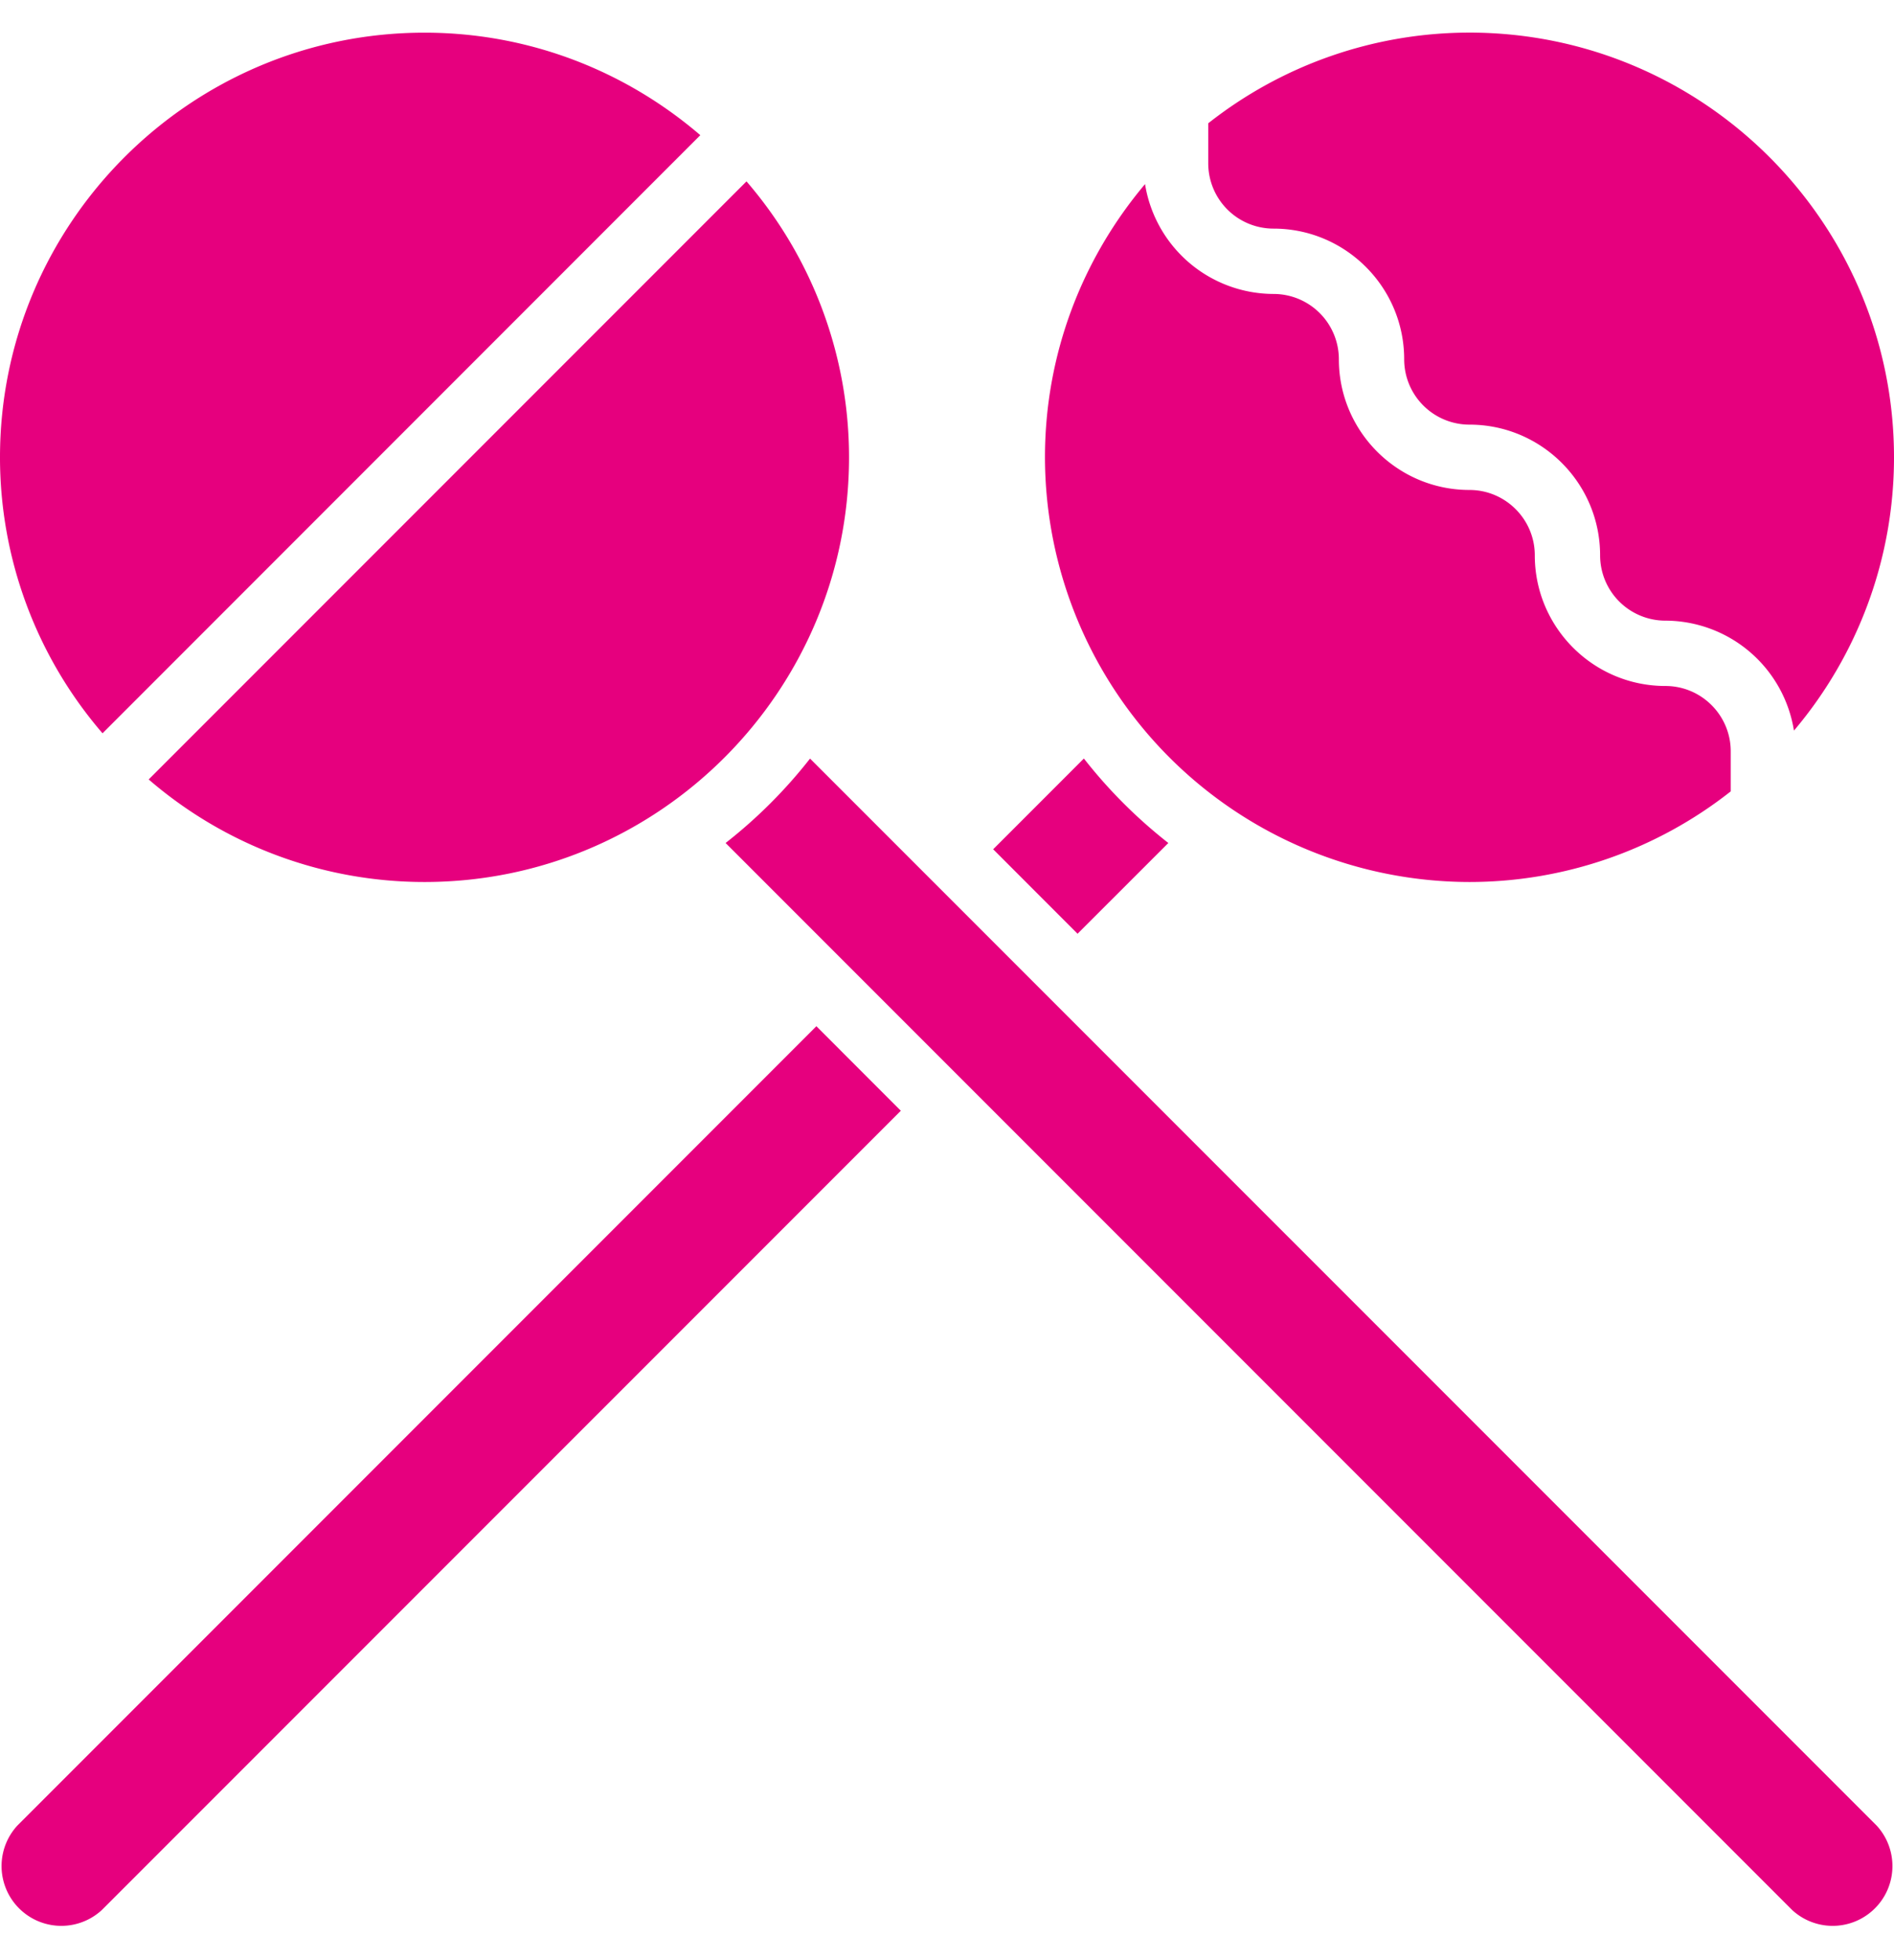 <svg xmlns="http://www.w3.org/2000/svg" width="29" height="30" viewBox="0 0 29 30"><g><g><path fill="#e6007e" d="M29 7a6.467 6.467 0 0 1-1.532 4.182A1.998 1.998 0 0 0 25.5 9.499a1 1 0 0 1-1-1c0-1.103-.897-2-2-2a1 1 0 0 1-1-1c0-1.103-.897-2-2-2a1 1 0 0 1-1-1v-.612a6.46 6.46 0 0 1 4-1.388C26.084.5 29 3.415 29 7zM17.532 2.816A1.998 1.998 0 0 0 19.5 4.499a1 1 0 0 1 1 1c0 1.103.897 2 2 2 .551 0 1 .449 1 1 0 1.103.897 2 2 2 .551 0 1 .448 1 1v.613a6.463 6.463 0 0 1-4 1.387A6.508 6.508 0 0 1 16 7c0-1.593.578-3.05 1.532-4.182zm-.936 8.793c.377.482.811.915 1.293 1.293l-1.39 1.389-1.292-1.293zM6.5.5c1.612 0 3.086.593 4.223 1.569L1.57 11.223A6.465 6.465 0 0 1 0 6.999C0 3.415 2.917.5 6.5.5zM2.276 11.93l9.154-9.154A6.464 6.464 0 0 1 13 6.999c0 3.584-2.916 6.5-6.5 6.5a6.463 6.463 0 0 1-4.224-1.57zM1.56 29.232a.915.915 0 0 1-1.293-1.293L12.5 15.706 13.793 17zm25.88 0l-16.33-16.33a7.558 7.558 0 0 0 1.293-1.292l16.33 16.329a.915.915 0 0 1-1.293 1.293z"/></g></g></svg>